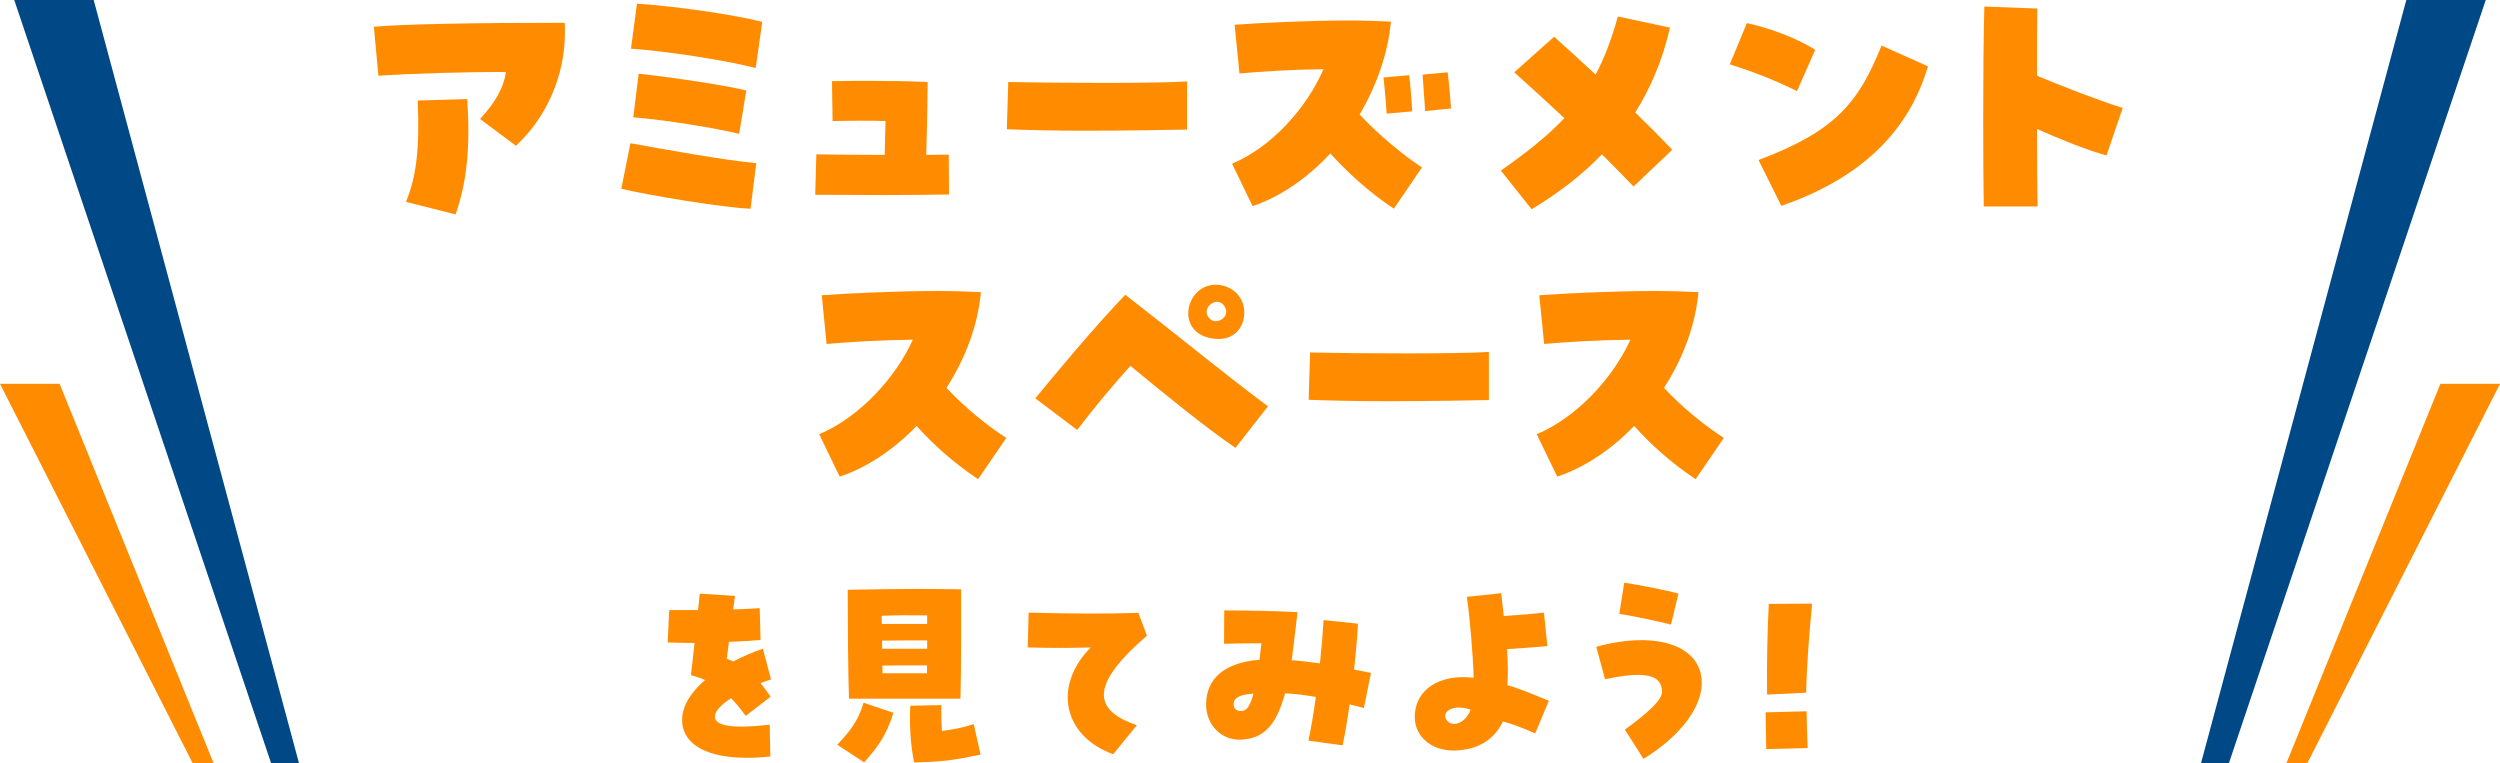 <?xml version="1.0" encoding="UTF-8"?>
<svg id="_レイヤー_2" data-name="レイヤー 2" xmlns="http://www.w3.org/2000/svg" viewBox="0 0 878 268">
  <defs>
    <style>
      .cls-1 {
        fill: #ff8c00;
      }

      .cls-2 {
        fill: #004986;
      }
    </style>
  </defs>
  <g id="_文字" data-name="文字">
    <g>
      <g>
        <path class="cls-1" d="M168.6,41.8c5.5-6,8.3-11.1,9.1-16.5-12.1-.1-33.2.5-44.8,1.3l-1.6-17.2c9.8-.9,33.7-1.4,67-1.4.1.7.1,1.2.1,3.5,0,15-6.4,29.7-17.2,39.7l-12.6-9.4ZM142.6,70.9c3.7-9.2,4.8-18.7,4.1-35.6l17.4-.5c1.1,17.1-.1,29-4.1,40.5l-17.4-4.4Z"/>
        <path class="cls-1" d="M218.2,66.3l3.2-16c12.7,2.3,33.1,6,44.2,7l-2,16c-9.2-.3-36.4-4.8-45.4-7ZM221.6,17.1l2.1-15.8c13.2.8,35.1,4,44,6.4l-2.3,16.2c-10.7-2.8-32.5-6.1-43.8-6.8ZM222.4,41.2l1.9-15.3c12.5,1.3,32.4,4.4,37.8,5.9l-2.5,15.2c-7.9-1.9-25-4.8-37.2-5.8Z"/>
        <path class="cls-1" d="M310.7,68.5c-7.7,0-15.8-.1-24.4-.1l.4-14.2c6.4.1,15.3.2,24,.2l.3-11.9c-6.5-.2-11.8-.1-18.6,0l-.2-14c4.6-.1,9-.1,13.3-.1,6.8,0,13.3.1,20.3.4,0,4.6-.2,14.9-.5,25.6,3,0,5.7-.1,7.9-.1l.1,14c-7.4.1-14.8.2-22.6.2Z"/>
        <path class="cls-1" d="M380.8,45.9c-9.8,0-19.6-.2-27.2-.5l.5-16.6c19,.4,52.3.5,62.8-.2v16.9c-4.8.1-20.3.4-36.1.4Z"/>
        <path class="cls-1" d="M467.2,53.9c-7.9,8.5-17.3,15.1-27.3,18.5l-7.2-14.9c14-5.9,26.2-19.6,32.1-33.2-10.6.1-21.7.8-29.5,1.5l-1.7-17.1c9.4-.7,25.9-1.5,40.2-1.5,5.4,0,10.4.2,14.7.4-1.1,11.4-5.1,22.6-11,32.6,6.5,7.1,16.1,14.9,21.9,18.6l-9.9,14.5c-9.1-6.1-16.5-13-22.3-19.4ZM485.9,27.2l9-.8c.5,3.8.9,9.8,1.1,12.7l-9,.8c-.2-3.3-.7-8.9-1.1-12.7ZM499.61,26.2l8.8-.8c.5,3.8,1,9.7,1.2,12.7l-9.1.9c-.2-3.7-.7-9.2-.9-12.8Z"/>
        <path class="cls-1" d="M527.1,59.9c9.3-6.5,16.5-12.3,22.3-18.4-6-5.6-12-11.1-17.6-16.1l14-12.5c4.5,4,9.5,8.6,14.6,13.3,3.1-5.9,5.6-12.5,7.8-20.4l18.3,3.9c-2.6,11.4-6.8,21.2-12.2,29.8,4.8,4.7,9.3,9.2,13,13.1l-13.6,12.9c-3.2-3.3-7-7.2-11.1-11.3-7.2,7.5-15.6,13.8-24.7,19.3l-10.8-13.6Z"/>
        <path class="cls-1" d="M607.5,22.6l6-14.5c8.1,1.8,17.6,5.3,24,9.4l-6.4,14.5c-7.3-3.6-14.9-6.7-23.6-9.4ZM617.6,56.2c27.4-10.3,35.2-20.4,43.2-40.2l16.3,7.3c-7.3,24.8-25.8,40.1-51.5,49l-8-16.1Z"/>
        <path class="cls-1" d="M696.5,42.8c0-14.2.1-30,.4-40.5l18.6.7c-.1,6.4-.1,14.8-.1,23.6,7.7,3.3,23.6,9.4,30.1,11.3l-5.7,16.7c-6.9-1.9-16.1-5.6-24.4-9.3,0,11.8.1,22.2.2,27.2h-18.9c-.1-5.4-.2-16.9-.2-29.7Z"/>
        <path class="cls-1" d="M321.9,149.6c-7.9,8.2-17.2,14.5-27,17.8l-7.2-14.9c14-5.9,26.7-19.6,32.9-33.2-10.9.1-22.4.8-30.3,1.5l-1.7-17.1c9.4-.7,26.4-1.5,41-1.5,5.5,0,10.6.2,14.9.4-1.1,11.8-5.5,23.4-12.1,33.6,6.5,7.1,15.2,13.9,21,17.6l-9.9,14.5c-9.2-6.2-15.8-12.3-21.6-18.7Z"/>
        <path class="cls-1" d="M397,128.5c-6.6,7.3-12.4,14.3-18.7,22.5l-14.7-11.1c8-9.7,19.3-23.4,31.6-36.4,18.8,14.6,34.9,27.9,50.1,39.2l-11.4,14.6c-10.7-7.3-25-19-36.9-28.8ZM425.3,118.8c-12.7-2.4-8.8-18.8,1.6-18.8,5.5,0,10.1,4,10.1,9.8,0,5.4-4,10.5-11.7,9ZM430.4,108.3c-2-4.9-7.9-1-6.4,2.4.7,1.5,1.9,2.1,3,2.1,2.2,0,4.4-2.1,3.4-4.5Z"/>
        <path class="cls-1" d="M486.8,140.9c-9.8,0-19.6-.2-27.2-.5l.5-16.6c19,.4,52.3.5,62.8-.2v16.9c-4.8.1-20.3.4-36.1.4Z"/>
        <path class="cls-1" d="M573.9,149.6c-7.9,8.2-17.2,14.5-27,17.8l-7.2-14.9c14-5.9,26.7-19.6,32.9-33.2-10.9.1-22.4.8-30.3,1.5l-1.7-17.1c9.4-.7,26.4-1.5,41-1.5,5.5,0,10.6.2,14.9.4-1.1,11.8-5.5,23.4-12.1,33.6,6.5,7.1,15.2,13.9,21,17.6l-9.9,14.5c-9.2-6.2-15.8-12.3-21.6-18.7Z"/>
        <path class="cls-1" d="M239.6,253.85c-.45-4.88,2.33-10.12,8.02-15-1.42-.68-3-1.2-4.95-1.73.52-4.5.9-8.1,1.27-11.32-2.85,0-5.92-.08-9.45-.15l.53-11.4h10.12c.23-2.02.45-3.97.6-5.77l12.37.83c-.22,1.5-.38,3.07-.6,4.72,3.15-.08,6.22-.23,9.3-.45l.3,11.17c-3.23.3-7.05.52-11.1.67-.3,2.1-.53,4.05-.75,5.92.9.38,1.58.67,2.25.97,3.6-1.88,6.97-3.3,10.42-4.5l2.85,10.8c-1.2.38-2.4.83-3.67,1.28,1.57,2.02,2.62,3.45,3.52,4.8l-8.77,6.75c-1.65-2.4-3.38-4.5-5.1-6.22-3.67,2.33-5.78,4.72-5.7,6.53.15,3.37,6.83,4.2,19.27,2.77l.22,11.17c-2.85.3-5.55.45-8.1.45-13.95,0-22.12-4.42-22.87-12.3Z"/>
        <path class="cls-1" d="M294.05,261.58c4.05-4.42,7.28-8.02,9.22-14.77l10.5,3.52c-2.55,8.25-5.77,12.3-10.27,17.4l-9.45-6.15ZM297.72,207.13c7.28-.15,21.07-.3,24.07-.3,5.92,0,11.7.08,15.75.15,0,6.3.07,29.77-.23,38.4h-39.15c-.3-8.55-.45-28.12-.45-38.25ZM325.62,219.13v-3c-5.1-.08-10.95-.08-15.97.15,0,.9,0,1.88.08,2.85h15.9ZM325.62,227.83v-2.92c-4.72,0-11.1,0-15.82.08v2.85h15.82ZM325.55,236.45v-2.77c-4.58,0-10.8,0-15.67.07,0,.9.07,1.8.07,2.7h15.6ZM319.7,247.85l10.95-.22c-.15,2.77-.08,5.55.15,9.07,4.05-.52,7.05-1.05,11.17-2.4l2.4,10.72c-9.38,1.95-12.9,2.47-23.32,2.77-1.27-5.77-1.72-13.95-1.35-19.95Z"/>
        <path class="cls-1" d="M383.07,227.38c-6.52.22-14.62.22-22.12,0l.3-12.22c14.92.38,28.87.45,38.55.08l3,8.02c-18.97,16.35-20.02,25.87-3.53,31.42l-8.32,10.2c-17.55-6.3-21.3-24-7.88-37.5Z"/>
        <path class="cls-1" d="M459.5,260.15c.9-4.05,1.8-9.3,2.62-15.38-3.9-.67-7.35-1.12-10.8-1.27-3.15,11.32-7.5,15.97-15.67,16.27-6.67.22-12.07-5.1-12.07-12.38,0-9.15,6.67-14.77,18.75-15.67.22-1.8.45-3.67.67-5.78-3.6-.07-7.88,0-13.12.15l.08-11.7h2.4c6.67,0,16.28.22,23.32.6l-.9,7.72c-.3,2.33-.53,4.65-1.12,9.15,3.22.23,6.52.68,9.9,1.12.6-5.62,1.05-11.02,1.28-15.22l12.07,1.27c-.22,4.2-.67,9.83-1.35,16.12,1.95.38,3.97.75,5.92,1.2l-2.48,12.3c-1.8-.45-3.45-.9-5.02-1.28-.83,5.92-1.65,10.72-2.47,14.4l-12-1.65ZM440.22,243.58c-4.88.38-6.97,1.5-6.97,3.67,0,1.65.97,2.47,2.77,2.47s3.08-1.88,4.2-6.15Z"/>
        <path class="cls-1" d="M496.85,251.9c0-9.6,8.47-15.3,20.7-13.87-.23-8.25-1.35-21.22-2.4-28.42l12.08-1.28c.38,3.22.6,5.7.9,8.02,4.8-.3,10.95-.82,14.1-1.2l1.2,11.77c-3.83.38-9.75.75-14.17,1.05.38,4.8.38,9,.15,12.67,2.85.75,6.67,2.25,14.55,5.47l-4.8,11.47c-4.57-2.03-7.8-3.23-11.32-4.2-3.15,6.6-9.22,10.2-17.47,10.2-7.72,0-13.5-4.95-13.5-11.7ZM510.87,254.23c2.1-.08,4.5-1.95,5.62-4.95-5.7-2.17-10.72.53-8.33,3.75.67.9,1.65,1.28,2.7,1.2Z"/>
        <path class="cls-1" d="M570.65,256.25c8.92-6.45,13.05-10.65,13.05-13.27,0-6.07-6.07-7.42-20.02-4.42l-3.07-11.4c21.22-5.85,37.05-.38,37.05,12.67,0,8.77-7.65,18.75-20.47,26.7l-6.53-10.28ZM568.7,215.6l1.72-10.95c4.8.67,15.45,2.78,19.05,3.83l-2.62,10.87c-4.28-1.12-14.7-3.3-18.15-3.75Z"/>
        <path class="cls-1" d="M620.07,250.18l14.4-.38c.15,5.1.15,7.8.38,12.9l-14.55.38c-.15-5.02-.08-7.8-.22-12.9ZM621.2,212.08l15.22-.08c-.97,9.9-1.88,21.37-2.1,31.27l-13.72.67c-.15-10.58.15-23.62.6-31.87Z"/>
      </g>
      <g>
        <g>
          <path class="cls-2" d="M32.9,0H5l90.2,268h9.8L32.9,0Z"/>
          <polygon class="cls-1" points="20.93 134.8 20.59 134.8 0 134.8 67.65 268 75 268 20.93 134.8"/>
        </g>
        <g>
          <path class="cls-2" d="M845.1,0h.45s27.45,0,27.45,0l-90.2,268h-9.8S845.1,0,845.1,0Z"/>
          <polygon class="cls-1" points="857.07 134.8 857.41 134.8 878 134.8 810.35 268 803 268 857.07 134.8"/>
        </g>
      </g>
    </g>
  </g>
</svg>